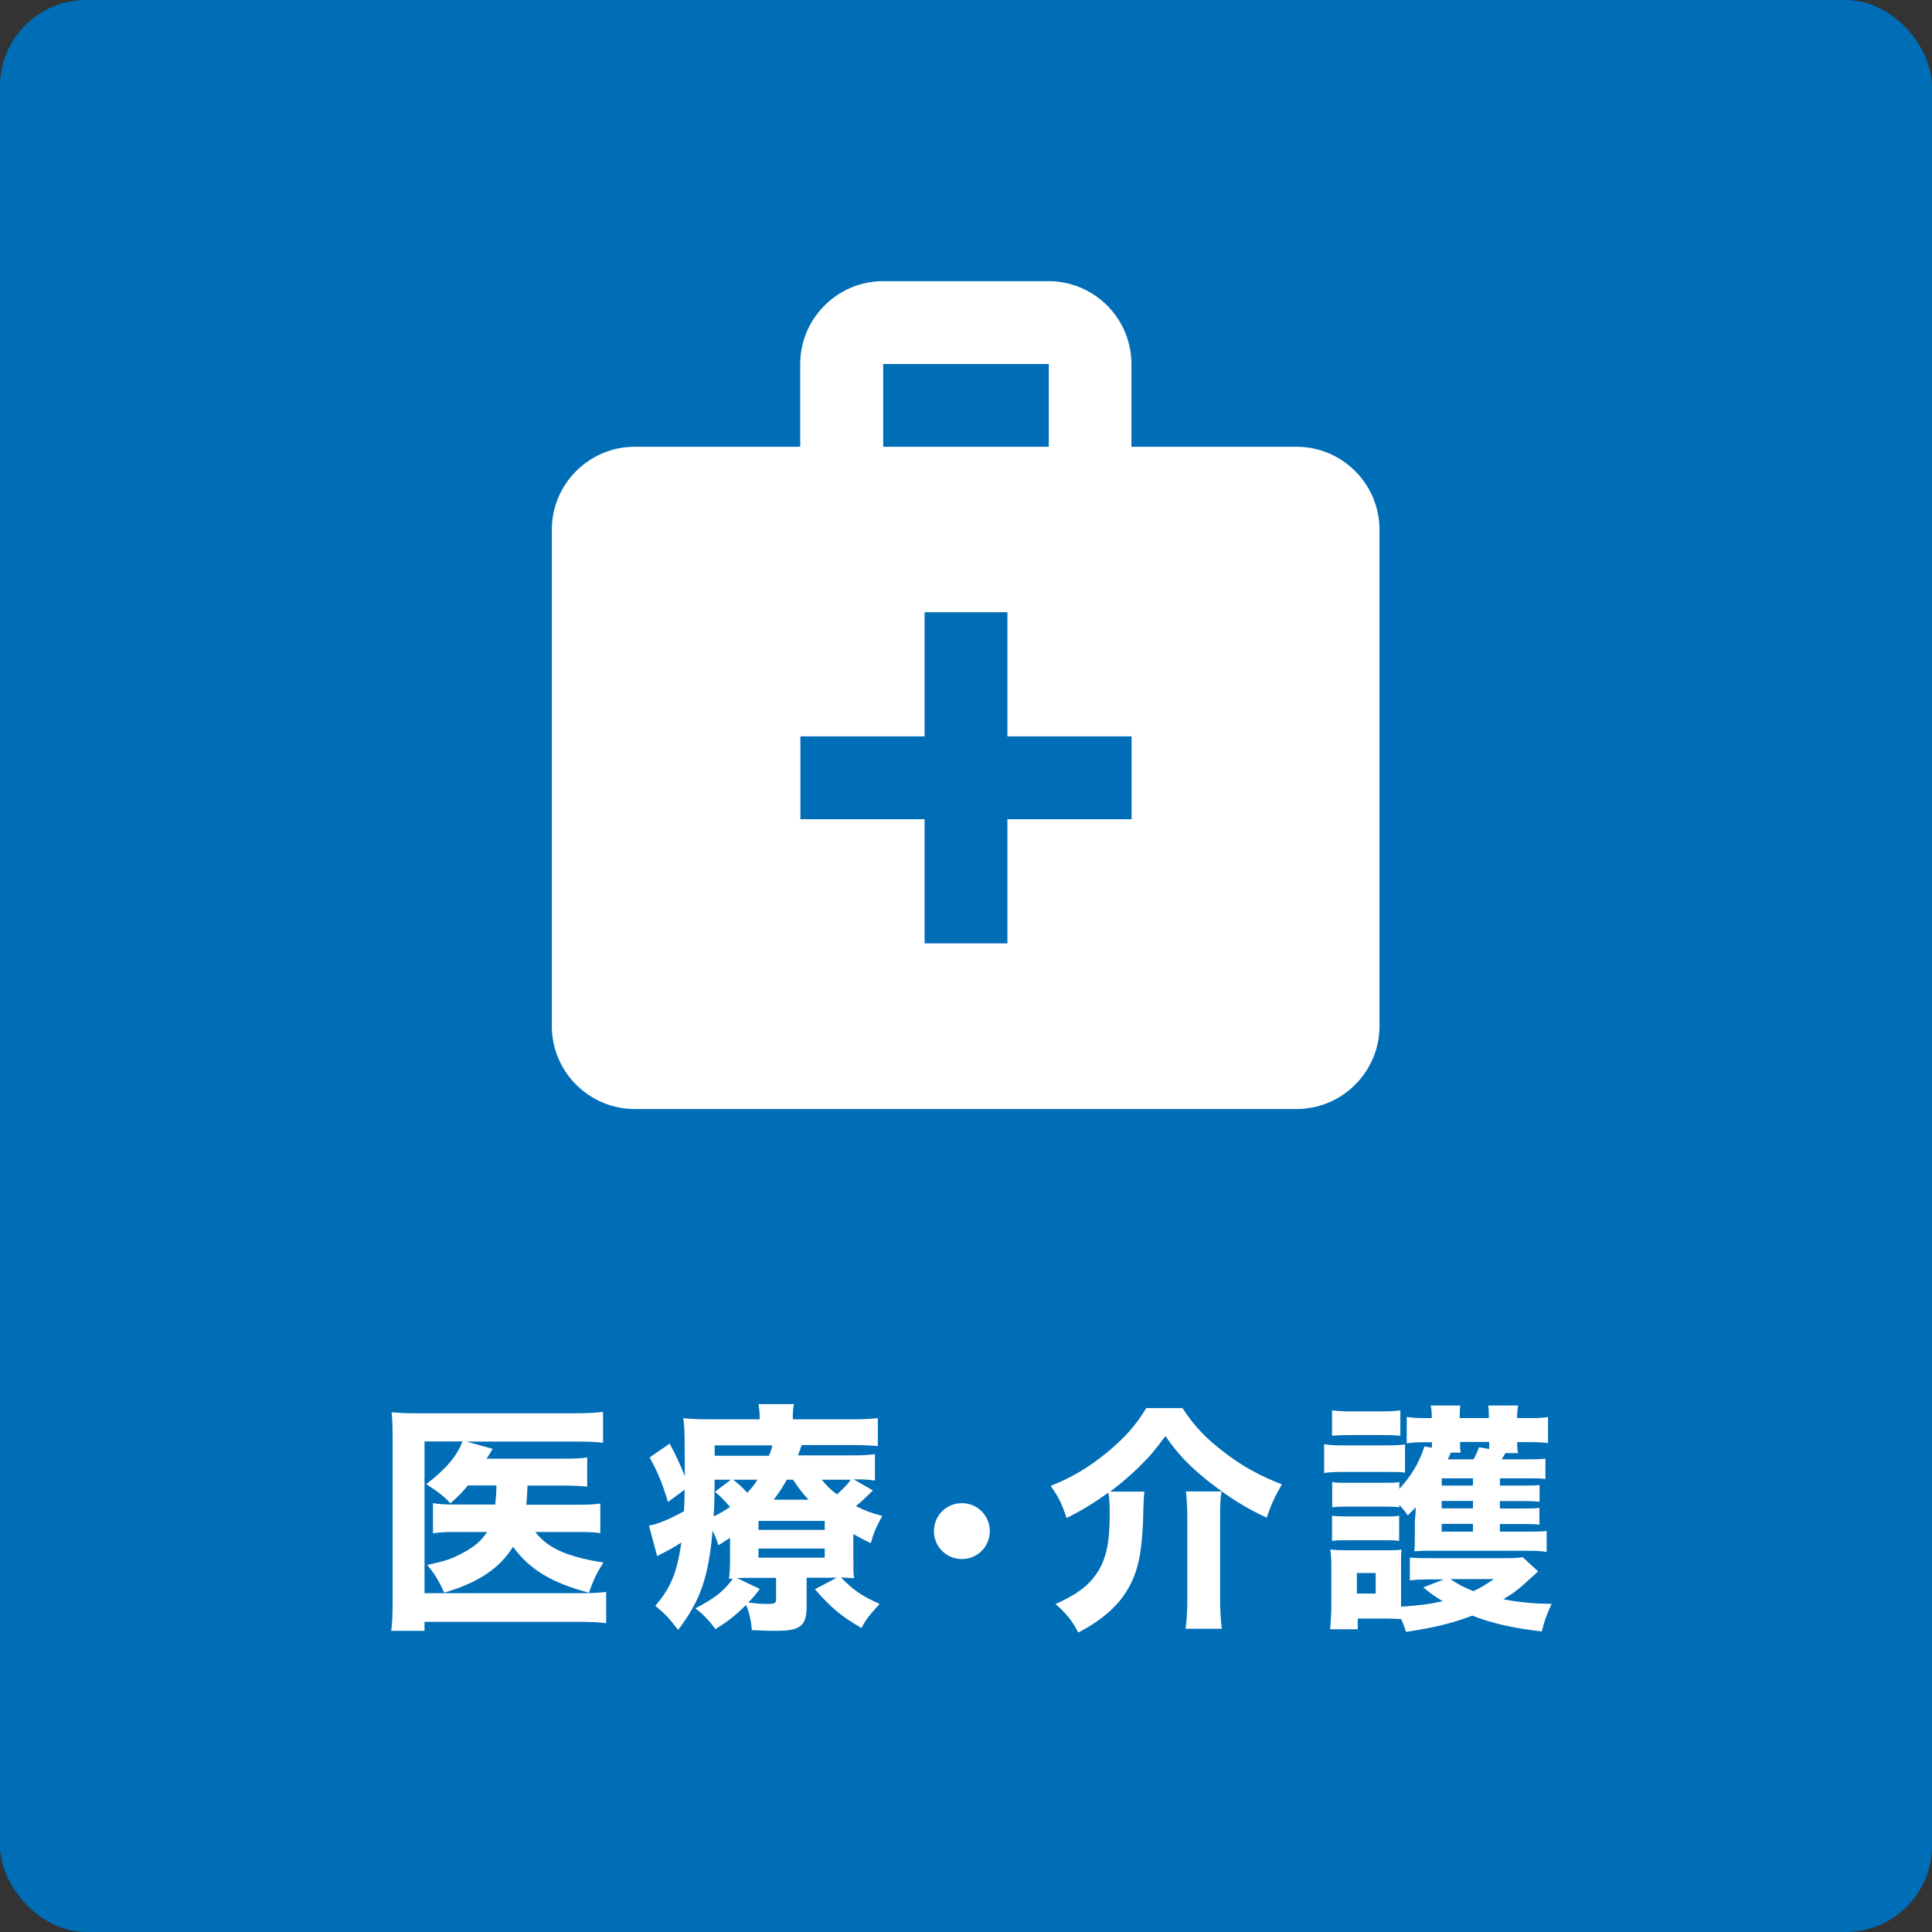 <?xml version="1.0" encoding="UTF-8"?>
<svg id="_レイヤー_2" data-name="レイヤー 2" xmlns="http://www.w3.org/2000/svg" viewBox="0 0 112 112">
  <rect x="0" y="0" width="112" height="112" fill="#333333" stroke="none"/>
  <defs>
    <style>
      .cls-1 {
        fill: #fff;
      }

      .cls-2 {
        fill: #006eb7;
      }
    </style>
  </defs>
  <g id="contents">
    <g>
      <rect class="cls-2" width="112" height="112" rx="5" ry="5"/>
      <g>
        <path class="cls-1" d="M27.11,86.13c-.34.41-.49.56-1,1.02-.38-.42-.77-.71-1.4-1.11,1.13-.87,1.78-1.62,2.1-2.48h-2.2v8.8h8.91c.77,0,1.25-.03,1.62-.07v1.81c-.41-.06-.87-.08-1.61-.08h-8.92v.52h-1.93c.06-.49.08-.9.08-1.67v-9.5c0-.64-.01-1.08-.06-1.5.42.04.81.06,1.53.06h9.06c.78,0,1.19-.03,1.67-.08v1.79c-.48-.06-.83-.07-1.61-.07h-6.3l1.51.42q-.06.1-.17.28s-.03.06-.18.29h4.44c.67,0,1.02-.01,1.39-.07v1.69c-.42-.04-.83-.06-1.37-.06h-2.09c-.03.67-.03.69-.07,1.11h2.96c.64,0,.94-.01,1.33-.07v1.72c-.36-.06-.73-.07-1.39-.07h-2.38c.43.55.94.91,1.68,1.21.66.25,1.4.43,2.27.56-.36.56-.56.97-.84,1.75-2.16-.57-3.43-1.34-4.4-2.66-.78,1.25-2,2.07-3.99,2.66-.29-.67-.59-1.15-.99-1.61,1.01-.21,1.4-.34,2-.66.71-.36,1.15-.74,1.48-1.25h-1.6c-.78,0-1.12.01-1.54.08v-1.75c.42.07.74.08,1.57.08h2.04c.03-.31.06-.6.07-1.11h-1.68Z"/>
        <path class="cls-1" d="M46.75,93.33c0,.46-.14.81-.41.97-.28.18-.63.24-1.39.24-.36,0-.5,0-1.36-.04-.06-.6-.15-1.01-.34-1.46-.63.62-1.04.95-1.78,1.4-.32-.45-.74-.9-1.16-1.2,1.15-.6,1.69-1.04,2.17-1.72-.08,0-.11,0-.22.01.04-.36.06-.59.06-1.18v-1.2c-.24.15-.35.22-.67.43-.13-.38-.18-.5-.34-.85-.24,2.72-.7,4.05-2,5.76-.48-.64-.73-.91-1.32-1.4.9-1.05,1.26-1.93,1.51-3.67-.36.24-.84.5-1.16.66-.07.04-.15.08-.24.14l-.48-1.78c.49-.08,1.15-.35,2.03-.83.03-.43.03-.62.04-1.25l-.97.71c-.31-1.05-.56-1.67-1.06-2.58l1.16-.8c.38.7.6,1.19.88,1.89q0-.36-.01-1.7c-.01-1.05-.01-1.16-.08-1.67.46.06.98.07,1.78.07h2.65v-.07c0-.35-.03-.56-.07-.81h2.06c-.06.25-.07.41-.07.88h3.17c.81,0,1.27-.01,1.76-.07v1.62c-.55-.04-.87-.06-1.55-.06h-2.87c-.08.25-.11.34-.21.6h2.97c.71,0,1.02-.01,1.49-.07v1.53c-.41-.06-.66-.07-1.23-.07l1.11.64c-.49.49-.63.62-.98.91.56.28.85.39,1.53.57-.35.63-.48.92-.67,1.58-.5-.24-.67-.34-1.01-.53v1.37c0,.66,0,.84.04,1.19-.24-.01-.38-.03-.76-.04.76.76,1.16,1.04,2.24,1.53-.63.7-.8.92-1.05,1.4-1.2-.71-1.71-1.13-2.7-2.25l1.27-.67h-1.75v1.85ZM41.43,85.78c-.01.9-.01,1.37-.06,2.13.41-.2.59-.31.95-.55-.35-.41-.5-.56-.87-.88l.92-.7h-.95ZM44.58,84.39c.11-.28.14-.36.2-.6h-3.35v.6h3.15ZM42.51,85.78c.42.35.49.41.81.76.28-.31.39-.43.59-.76h-1.4ZM44.04,92.12c-.31.41-.42.53-.66.78.45.06.81.08,1.08.08.48,0,.53-.04.53-.31v-1.2h-1.53c-.32,0-.49,0-.74.01l1.32.63ZM43.97,88.69h3.84v-.52h-3.84v.52ZM43.97,90.3h3.84v-.53h-3.84v.53ZM46.87,86.94c-.38-.42-.5-.57-.9-1.16h-.36c-.28.5-.48.8-.76,1.16h2.02ZM47.64,85.78c.28.35.46.53.88.85.36-.32.63-.6.8-.85h-1.68Z"/>
        <path class="cls-1" d="M57.38,88.76c0,.9-.72,1.62-1.62,1.62s-1.62-.72-1.62-1.62.72-1.62,1.62-1.62,1.62.72,1.62,1.62Z"/>
        <path class="cls-1" d="M66.34,86.47c-.04.34-.04.56-.06,1.08-.01,1.05-.11,2.2-.25,2.86-.39,1.86-1.46,3.15-3.52,4.23-.36-.69-.67-1.08-1.32-1.65,1.22-.55,1.88-1.04,2.37-1.75.55-.8.77-1.76.77-3.42,0-.62-.01-.9-.08-1.29-.81.59-1.62,1.08-2.42,1.47-.27-.83-.46-1.21-.92-1.86,1.29-.52,2.21-1.08,3.24-1.92,1.04-.85,1.7-1.6,2.3-2.59h2.1c.69,1.05,1.34,1.75,2.51,2.63,1.02.77,1.97,1.29,3.25,1.79-.42.74-.6,1.12-.88,1.93-1.23-.57-2.23-1.2-3.42-2.14-1.09-.88-1.67-1.48-2.45-2.59-.62.84-.95,1.23-1.55,1.81-.5.49-1.12,1.02-1.65,1.41h2ZM70.81,86.47c-.07.45-.08.83-.08,1.61v4.59c0,.67.03,1.18.1,1.75h-2.1c.07-.53.1-1.05.1-1.74v-4.64c0-.62-.03-1.12-.08-1.58h2.07Z"/>
        <path class="cls-1" d="M76.77,83.72c.34.06.6.07,1.13.07h2.42c.59,0,.84-.01,1.13-.06v1.64c-.31-.04-.43-.04-1.08-.04h-2.48c-.52,0-.79.01-1.13.06v-1.67ZM89.17,91.09c-1.22,1.12-1.23,1.13-2.02,1.62.91.18,1.69.25,2.8.27-.29.62-.42.97-.57,1.6-1.75-.21-2.9-.48-4.03-.92-1.12.43-2.21.7-3.84.94-.1-.31-.14-.41-.28-.74-.29-.01-.48-.03-.81-.03h-1.71v.62h-1.6c.04-.45.07-.94.07-1.34v-2.2c0-.42-.01-.73-.06-1.08.32.03.55.04.97.04h2.33c.49,0,.63,0,.83-.04-.03.25-.03.39-.03.98v2.33c.97-.06,1.72-.15,2.41-.32-.49-.29-.7-.45-1.12-.8l1.19-.46h-.81c-.5,0-.81.01-1.16.06v-1.33c.29.03.6.04,1.16.04h4.33c.5,0,.78-.01,1.05-.06l.91.84ZM86.94,88.79h1.81c.49,0,.67-.01.91-.04v1.22c-.35-.06-.64-.07-1.13-.07h-5.62c-.45,0-.57,0-.92.03.03-.32.03-.48.03-.97v-.67q0-.15.04-.6,0-.06.01-.32c-.17.2-.24.25-.46.48-.2-.28-.25-.35-.49-.6v.13c-.21-.03-.39-.04-.83-.04h-2.21c-.45,0-.53,0-.85.04v-1.46c.27.04.42.04.85.04h2.21c.45,0,.56,0,.83-.04v.39c.71-.77,1.13-1.48,1.46-2.46l.43.08v-.32h-.45c-.38,0-.67.01-1.01.06v-1.53c.36.06.67.07,1.16.07h.29c0-.36-.01-.5-.06-.73h1.72c-.04.18-.04.28-.04.73h1.69c0-.43,0-.5-.04-.73h1.74c-.04.21-.06.35-.06.73h.63c.57,0,.84-.01,1.16-.06v1.51c-.28-.04-.63-.06-1.16-.06h-.63c0,.31.01.45.06.64h-.74c-.08.15-.13.21-.22.36h1.49c.55,0,.77-.01,1.05-.04v1.18c-.28-.04-.38-.04-1.02-.04h-1.62v.42h1.46c.48,0,.63,0,.84-.04v.98c-.24-.03-.41-.04-.84-.04h-1.46v.43h1.44c.46,0,.67-.01.85-.04v.98c-.18-.03-.39-.04-.85-.04h-1.44v.45ZM77.22,81.76c.36.04.6.06,1.19.06h1.58c.59,0,.83-.01,1.19-.06v1.47c-.36-.03-.64-.04-1.19-.04h-1.58c-.55,0-.81.01-1.19.04v-1.47ZM77.22,87.87c.25.03.43.04.85.04h2.2c.46,0,.57,0,.84-.04v1.46c-.25-.04-.41-.04-.85-.04h-2.2c-.42,0-.56,0-.84.04v-1.46ZM78.66,92.38h1.09v-1.19h-1.09v1.19ZM85.39,85.7h-1.81v.42h1.81v-.42ZM85.39,87.01h-1.81v.43h1.81v-.43ZM83.58,88.34v.45h1.81v-.45h-1.81ZM84.11,84.21q-.04.07-.11.24t-.08.15h1.5c.14-.24.22-.42.32-.7l.59.1v-.41h-1.69c0,.34,0,.43.04.62h-.56ZM84.08,91.54c.41.28.77.48,1.33.7.43-.2.63-.32,1.2-.7h-2.54Z"/>
      </g>
      <path class="cls-1" d="M75.19,25.9h-9.6v-4.8c0-2.64-2.16-4.8-4.8-4.8h-9.6c-2.64,0-4.8,2.16-4.8,4.8v4.8h-9.6c-2.64,0-4.8,2.16-4.8,4.8v28.79c0,2.64,2.16,4.8,4.8,4.8h38.38c2.64,0,4.8-2.16,4.8-4.8v-28.79c0-2.64-2.16-4.8-4.8-4.8ZM51.2,21.1h9.6v4.8h-9.6v-4.8ZM65.6,47.49h-7.2v7.2h-4.8v-7.2h-7.2v-4.8h7.2v-7.2h4.8v7.2h7.2v4.8Z"/>
    </g>
  </g>
</svg>
